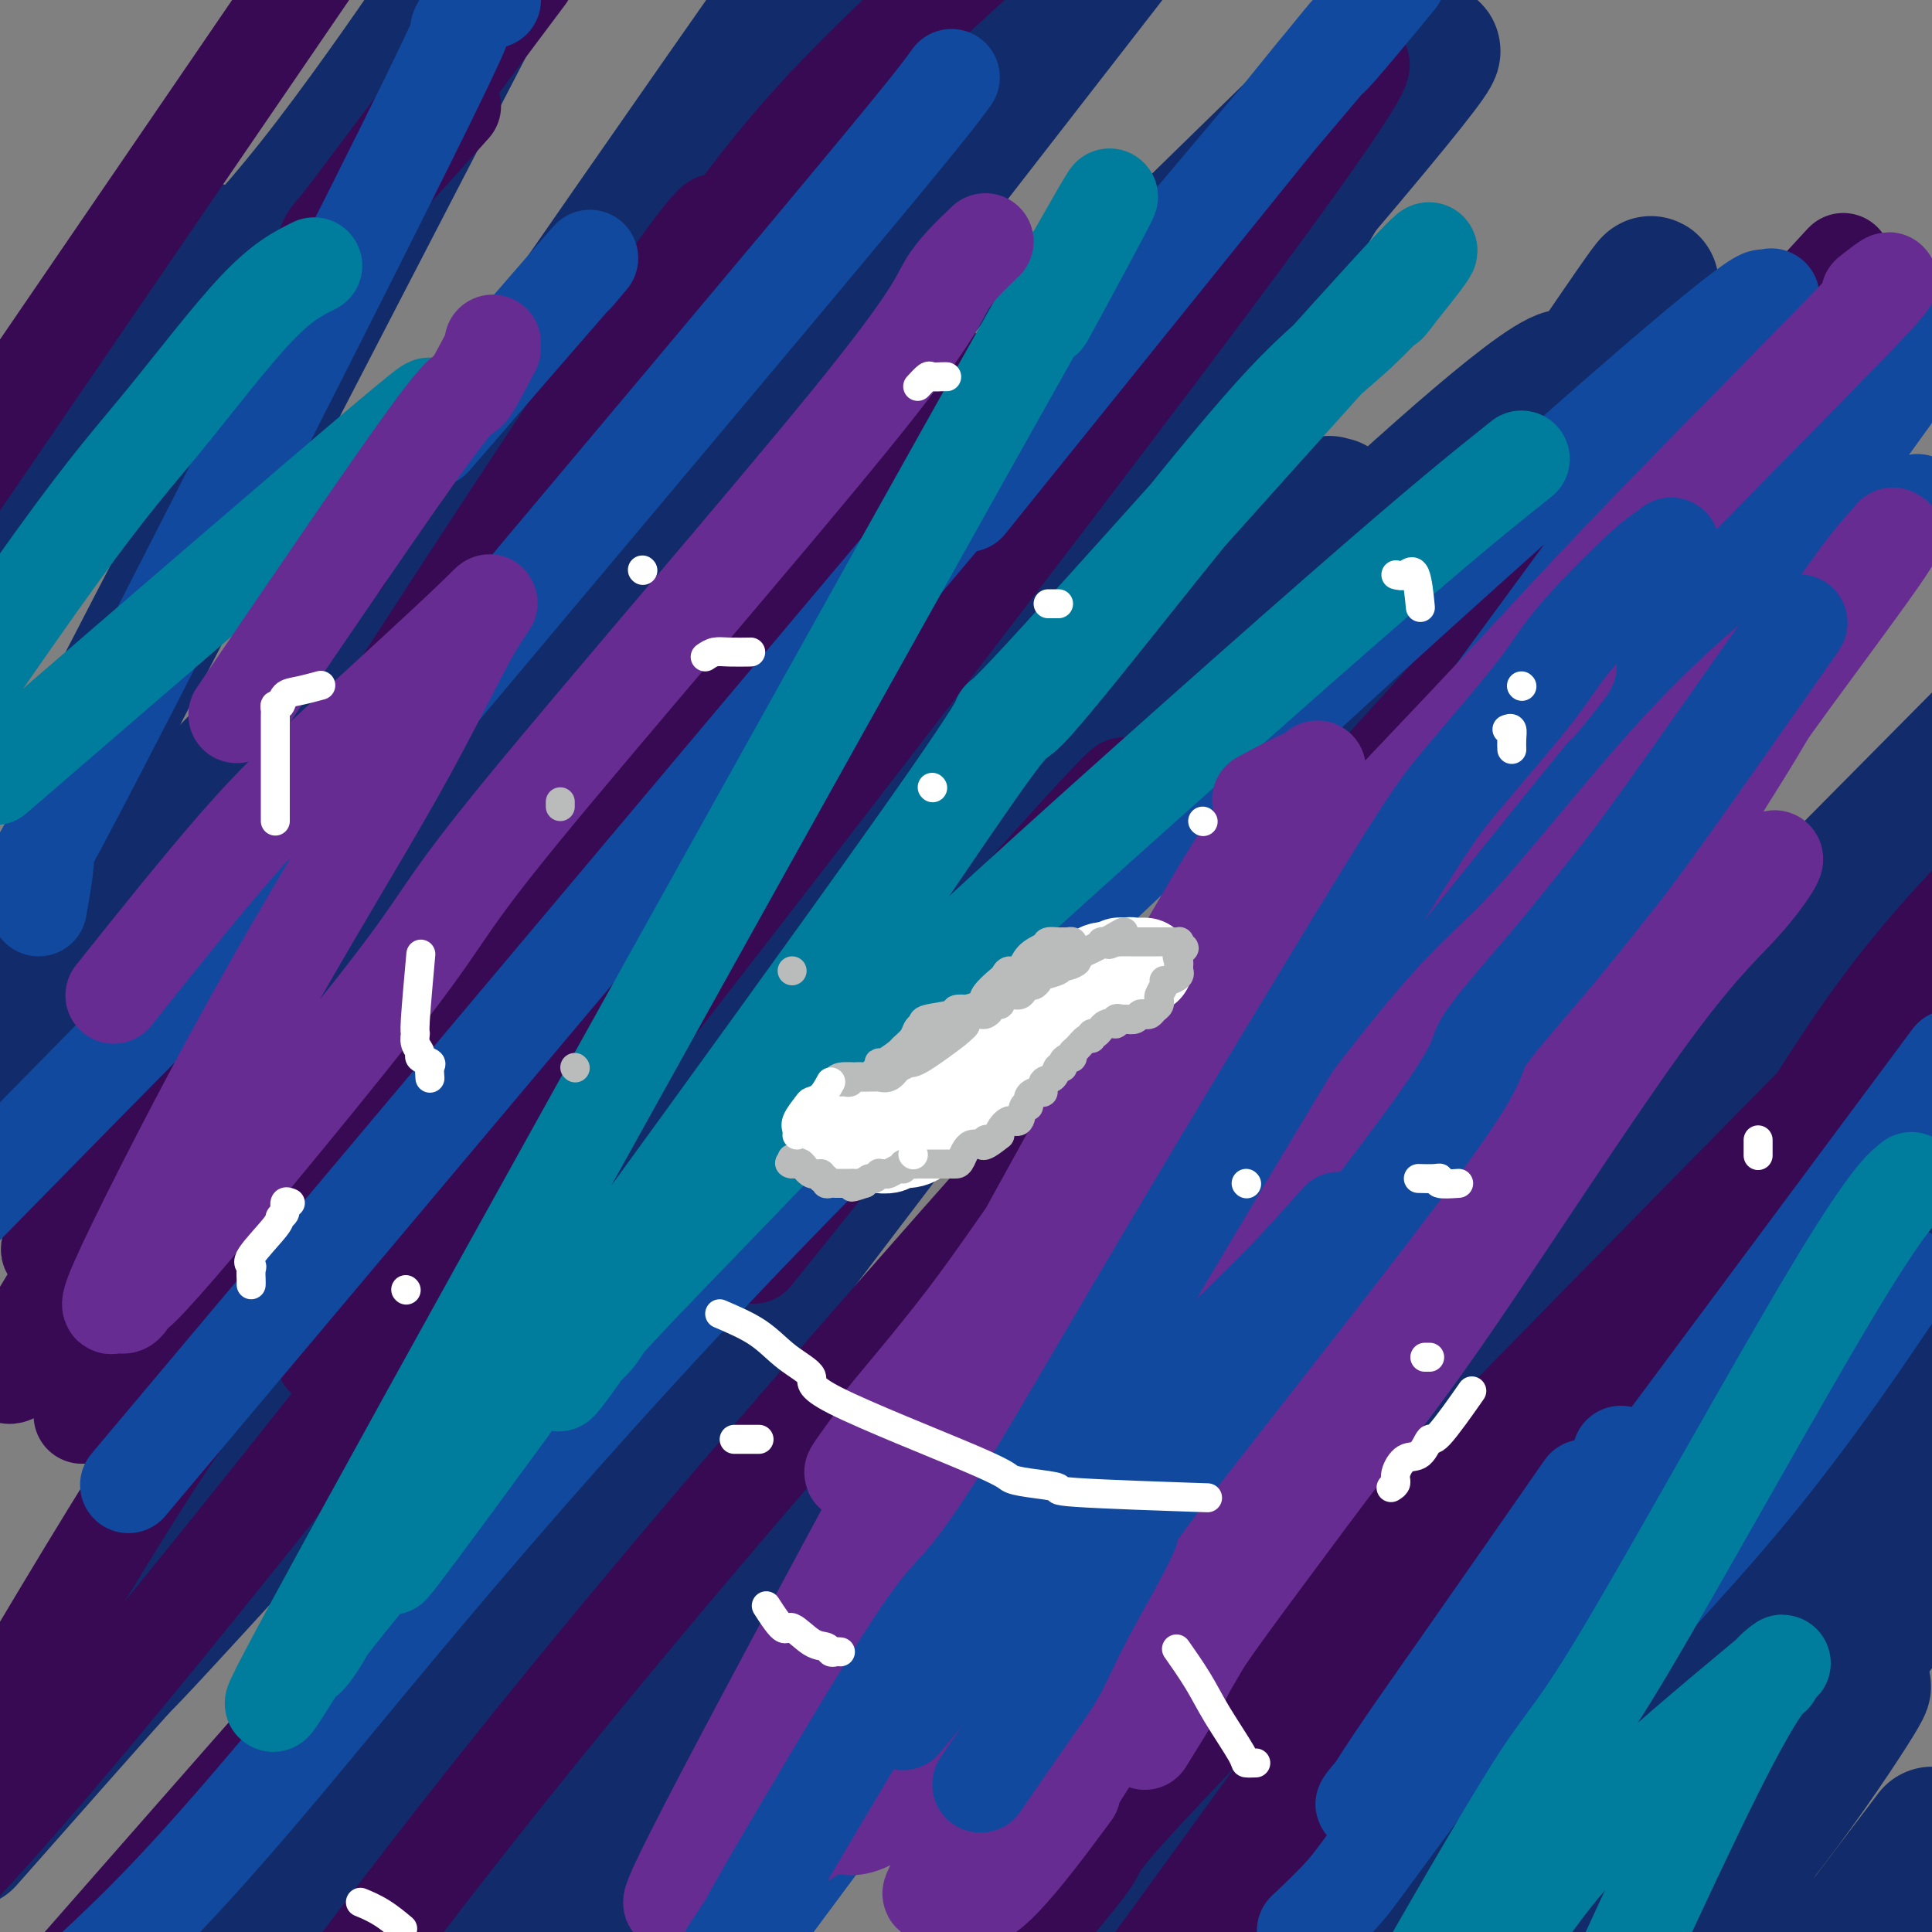 <svg viewBox='0 0 400 400' version='1.1' xmlns='http://www.w3.org/2000/svg' xmlns:xlink='http://www.w3.org/1999/xlink'><rect x="0" y="0" width="400" height="400" fill="#808080" stroke="none"/><g fill='none' stroke='#122B6A' stroke-width='28' stroke-linecap='round' stroke-linejoin='round'><path d='M354,386c0.000,0.000 -27.000,55.000 -27,55'/><path d='M393,389c6.083,-8.000 12.167,-16.000 0,0c-12.167,16.000 -42.583,56.000 -73,96'/><path d='M356,394c-2.495,4.089 -4.990,8.177 0,0c4.990,-8.177 17.466,-28.620 23,-37c5.534,-8.380 4.127,-4.696 4,-4c-0.127,0.696 1.028,-1.597 2,-3c0.972,-1.403 1.762,-1.916 -2,4c-3.762,5.916 -12.075,18.262 -20,28c-7.925,9.738 -15.463,16.869 -23,24'/><path d='M337,380c-1.553,2.662 -3.107,5.324 0,0c3.107,-5.324 10.874,-18.633 18,-30c7.126,-11.367 13.611,-20.791 20,-28c6.389,-7.209 12.683,-12.203 17,-16c4.317,-3.797 6.659,-6.399 9,-9'/><path d='M399,320c-0.333,-0.200 -0.667,-0.400 0,0c0.667,0.400 2.333,1.400 -18,27c-20.333,25.600 -62.667,75.800 -105,126'/><path d='M313,388c-9.156,11.311 -18.311,22.622 0,0c18.311,-22.622 64.089,-79.178 86,-105c21.911,-25.822 19.956,-20.911 18,-16'/><path d='M392,300c1.533,-1.711 3.067,-3.422 0,0c-3.067,3.422 -10.733,11.978 -28,33c-17.267,21.022 -44.133,54.511 -71,88'/><path d='M293,392c-2.591,3.484 -5.182,6.967 0,0c5.182,-6.967 18.136,-24.385 29,-39c10.864,-14.615 19.637,-26.428 29,-38c9.363,-11.572 19.315,-22.905 26,-30c6.685,-7.095 10.104,-9.954 14,-14c3.896,-4.046 8.268,-9.281 6,-7c-2.268,2.281 -11.175,12.078 -18,20c-6.825,7.922 -11.566,13.971 -19,22c-7.434,8.029 -17.560,18.039 -27,27c-9.440,8.961 -18.196,16.874 -27,26c-8.804,9.126 -17.658,19.465 -25,27c-7.342,7.535 -13.171,12.268 -19,17'/><path d='M271,371c-5.863,8.565 -11.726,17.131 0,0c11.726,-17.131 41.042,-59.958 57,-83c15.958,-23.042 18.560,-26.298 30,-40c11.440,-13.702 31.720,-37.851 52,-62'/><path d='M339,267c4.786,-5.292 9.571,-10.583 0,0c-9.571,10.583 -33.500,37.042 -48,53c-14.500,15.958 -19.571,21.417 -33,36c-13.429,14.583 -35.214,38.292 -57,62'/><path d='M324,241c0.311,-0.222 0.622,-0.444 0,0c-0.622,0.444 -2.178,1.556 15,-16c17.178,-17.556 53.089,-53.778 89,-90'/><path d='M281,313c1.636,-1.434 3.273,-2.868 0,0c-3.273,2.868 -11.455,10.037 -19,19c-7.545,8.963 -14.455,19.721 -23,31c-8.545,11.279 -18.727,23.080 -26,31c-7.273,7.920 -11.636,11.960 -16,16'/><path d='M209,397c-1.193,1.152 -2.386,2.303 0,0c2.386,-2.303 8.351,-8.061 40,-43c31.649,-34.939 88.982,-99.061 115,-127c26.018,-27.939 20.719,-19.697 25,-22c4.281,-2.303 18.140,-15.152 32,-28'/><path d='M347,267c10.489,-11.000 20.978,-22.000 0,0c-20.978,22.000 -73.422,77.000 -103,107c-29.578,30.000 -36.289,35.000 -43,40'/><path d='M222,306c-12.866,16.377 -25.732,32.754 0,0c25.732,-32.754 90.063,-114.640 116,-148c25.937,-33.360 13.481,-18.193 13,-17c-0.481,1.193 11.015,-11.588 18,-19c6.985,-7.412 9.460,-9.457 11,-11c1.540,-1.543 2.146,-2.585 0,2c-2.146,4.585 -7.045,14.798 -12,22c-4.955,7.202 -9.967,11.394 -34,41c-24.033,29.606 -67.086,84.625 -94,116c-26.914,31.375 -37.690,39.107 -61,63c-23.310,23.893 -59.155,63.946 -95,104'/><path d='M298,197c-1.534,1.432 -3.069,2.864 0,0c3.069,-2.864 10.740,-10.025 19,-18c8.260,-7.975 17.108,-16.766 23,-22c5.892,-5.234 8.826,-6.912 11,-9c2.174,-2.088 3.586,-4.585 4,-4c0.414,0.585 -0.171,4.254 -7,13c-6.829,8.746 -19.903,22.571 -27,31c-7.097,8.429 -8.219,11.462 -38,44c-29.781,32.538 -88.223,94.582 -128,138c-39.777,43.418 -60.888,68.209 -82,93'/><path d='M106,390c2.340,-2.179 4.680,-4.358 0,0c-4.680,4.358 -16.381,15.252 28,-40c44.381,-55.252 144.842,-176.649 184,-223c39.158,-46.351 17.012,-17.655 7,-5c-10.012,12.655 -7.890,9.268 1,-1c8.890,-10.268 24.547,-27.418 -3,9c-27.547,36.418 -98.299,126.405 -155,196c-56.701,69.595 -99.350,118.797 -142,168'/><path d='M175,220c-1.820,2.170 -3.639,4.340 0,0c3.639,-4.340 12.737,-15.190 20,-25c7.263,-9.810 12.691,-18.580 27,-35c14.309,-16.420 37.498,-40.489 47,-50c9.502,-9.511 5.316,-4.462 5,-4c-0.316,0.462 3.240,-3.661 2,0c-1.240,3.661 -7.274,15.105 -10,20c-2.726,4.895 -2.143,3.240 -28,37c-25.857,33.760 -78.154,102.935 -96,126c-17.846,23.065 -1.242,0.018 -21,23c-19.758,22.982 -75.879,91.991 -132,161'/><path d='M219,169c-4.560,4.081 -9.119,8.163 0,0c9.119,-8.163 31.918,-28.569 49,-44c17.082,-15.431 28.448,-25.885 38,-34c9.552,-8.115 17.290,-13.891 19,-13c1.710,0.891 -2.608,8.449 4,-1c6.608,-9.449 24.142,-35.904 2,0c-22.142,35.904 -83.961,134.166 -108,172c-24.039,37.834 -10.297,15.238 -28,31c-17.703,15.762 -66.852,69.881 -116,124'/><path d='M73,306c-0.005,0.577 -0.009,1.155 0,0c0.009,-1.155 0.033,-4.042 22,-38c21.967,-33.958 65.877,-98.986 93,-137c27.123,-38.014 37.457,-49.013 52,-65c14.543,-15.987 33.293,-36.961 41,-45c7.707,-8.039 4.372,-3.142 4,-2c-0.372,1.142 2.221,-1.470 1,0c-1.221,1.470 -6.255,7.023 0,1c6.255,-6.023 23.799,-23.622 -7,13c-30.799,36.622 -109.943,127.463 -166,194c-56.057,66.537 -89.029,108.768 -122,151'/><path d='M189,106c-3.193,3.350 -6.385,6.700 0,0c6.385,-6.700 22.348,-23.448 42,-43c19.652,-19.552 42.993,-41.906 53,-52c10.007,-10.094 6.681,-7.926 5,-4c-1.681,3.926 -1.716,9.610 -17,35c-15.284,25.390 -45.819,70.486 -91,126c-45.181,55.514 -105.010,121.446 -132,151c-26.990,29.554 -21.140,22.730 -25,27c-3.860,4.270 -17.430,19.635 -31,35'/><path d='M136,112c-9.833,12.667 -19.667,25.333 0,0c19.667,-25.333 68.833,-88.667 118,-152'/><path d='M185,68c9.731,-12.871 19.463,-25.743 0,0c-19.463,25.743 -68.119,90.100 -88,115c-19.881,24.900 -10.986,10.344 -21,22c-10.014,11.656 -38.937,49.524 -51,65c-12.063,15.476 -7.267,8.559 -5,5c2.267,-3.559 2.005,-3.760 -1,0c-3.005,3.760 -8.753,11.480 7,-13c15.753,-24.480 53.006,-81.160 75,-114c21.994,-32.840 28.729,-41.842 45,-65c16.271,-23.158 42.077,-60.474 54,-78c11.923,-17.526 9.961,-15.263 8,-13'/><path d='M115,102c5.852,-6.839 11.704,-13.678 0,0c-11.704,13.678 -40.963,47.872 -58,68c-17.037,20.128 -21.850,26.191 -27,33c-5.150,6.809 -10.637,14.363 -12,15c-1.363,0.637 1.398,-5.644 -5,2c-6.398,7.644 -21.953,29.212 9,-16c30.953,-45.212 108.415,-157.203 142,-205c33.585,-47.797 23.292,-31.398 13,-15'/><path d='M103,98c1.780,-2.280 3.560,-4.560 0,0c-3.560,4.560 -12.458,15.958 -33,38c-20.542,22.042 -52.726,54.726 -67,69c-14.274,14.274 -10.637,10.137 -7,6'/><path d='M34,126c-8.500,16.417 -17.000,32.833 0,0c17.000,-32.833 59.500,-114.917 102,-197'/><path d='M89,5c2.080,-3.014 4.161,-6.029 0,0c-4.161,6.029 -14.562,21.100 -24,33c-9.438,11.900 -17.911,20.627 -29,33c-11.089,12.373 -24.793,28.391 -31,36c-6.207,7.609 -4.916,6.808 -3,3c1.916,-3.808 4.458,-10.625 7,-16c2.542,-5.375 5.084,-9.310 7,-13c1.916,-3.690 3.204,-7.136 5,-10c1.796,-2.864 4.098,-5.146 5,-6c0.902,-0.854 0.402,-0.281 0,0c-0.402,0.281 -0.708,0.272 1,-1c1.708,-1.272 5.428,-3.805 8,-6c2.572,-2.195 3.996,-4.052 5,-5c1.004,-0.948 1.589,-0.986 2,-1c0.411,-0.014 0.649,-0.004 1,0c0.351,0.004 0.815,0.001 1,0c0.185,-0.001 0.093,-0.001 0,0'/></g>
<g fill='none' stroke='#370A53' stroke-width='20' stroke-linecap='round' stroke-linejoin='round'><path d='M347,308c2.982,-3.435 5.964,-6.869 0,0c-5.964,6.869 -20.875,24.042 -32,37c-11.125,12.958 -18.464,21.702 -26,30c-7.536,8.298 -15.268,16.149 -23,24'/><path d='M265,399c-7.761,12.778 -15.522,25.557 0,0c15.522,-25.557 54.325,-89.448 73,-118c18.675,-28.552 17.220,-21.764 22,-28c4.780,-6.236 15.794,-25.496 26,-40c10.206,-14.504 19.603,-24.252 29,-34'/><path d='M329,280c0.022,-0.200 0.044,-0.400 0,0c-0.044,0.400 -0.156,1.400 -17,25c-16.844,23.600 -50.422,69.800 -84,116'/><path d='M324,284c-8.352,8.704 -16.703,17.408 0,0c16.703,-17.408 58.461,-60.930 72,-75c13.539,-14.070 -1.140,1.310 1,-1c2.140,-2.310 21.099,-22.310 -6,5c-27.099,27.310 -100.258,101.930 -134,137c-33.742,35.070 -28.069,30.592 -31,35c-2.931,4.408 -14.465,17.704 -26,31'/><path d='M268,270c9.750,-11.000 19.500,-22.000 0,0c-19.500,22.000 -68.250,77.000 -117,132'/><path d='M253,225c-0.122,0.144 -0.244,0.288 0,0c0.244,-0.288 0.853,-1.007 23,-31c22.147,-29.993 65.832,-89.260 84,-114c18.168,-24.740 10.818,-14.952 6,-9c-4.818,5.952 -7.106,8.070 2,-2c9.106,-10.070 29.605,-32.326 -9,10c-38.605,42.326 -136.316,149.236 -199,222c-62.684,72.764 -90.342,111.382 -118,150'/><path d='M164,250c-6.916,8.608 -13.832,17.216 0,0c13.832,-17.216 48.411,-60.257 62,-77c13.589,-16.743 6.189,-7.189 1,-1c-5.189,6.189 -8.166,9.012 -2,1c6.166,-8.012 21.476,-26.861 -22,22c-43.476,48.861 -145.738,165.430 -248,282'/><path d='M148,181c-12.541,16.072 -25.082,32.144 0,0c25.082,-32.144 87.787,-112.504 113,-145c25.213,-32.496 12.933,-17.127 7,-10c-5.933,7.127 -5.518,6.014 3,-3c8.518,-9.014 25.139,-25.927 -14,27c-39.139,52.927 -134.040,175.693 -189,245c-54.960,69.307 -69.980,85.153 -85,101'/><path d='M23,286c-5.234,6.116 -10.469,12.232 0,0c10.469,-12.232 36.640,-42.812 49,-57c12.360,-14.188 10.907,-11.983 12,-12c1.093,-0.017 4.732,-2.256 5,-1c0.268,1.256 -2.834,6.008 -6,11c-3.166,4.992 -6.395,10.225 -12,19c-5.605,8.775 -13.586,21.093 -20,30c-6.414,8.907 -11.261,14.402 -23,33c-11.739,18.598 -30.369,50.299 -49,82'/><path d='M79,264c-10.325,14.812 -20.650,29.625 0,0c20.650,-29.625 72.274,-103.687 97,-141c24.726,-37.313 22.553,-37.875 22,-39c-0.553,-1.125 0.512,-2.812 1,-3c0.488,-0.188 0.398,1.124 1,0c0.602,-1.124 1.897,-4.682 -2,1c-3.897,5.682 -12.984,20.606 -38,48c-25.016,27.394 -65.960,67.258 -90,91c-24.040,23.742 -31.175,31.361 -39,39c-7.825,7.639 -16.340,15.297 -22,20c-5.660,4.703 -8.466,6.451 -7,3c1.466,-3.451 7.203,-12.100 11,-19c3.797,-6.900 5.656,-12.049 2,-9c-3.656,3.049 -12.825,14.298 11,-24c23.825,-38.298 80.644,-126.142 105,-162c24.356,-35.858 16.250,-19.731 16,-18c-0.250,1.731 7.357,-10.934 21,-26c13.643,-15.066 33.321,-32.533 53,-50'/><path d='M0,88c-13.333,19.500 -26.667,39.000 0,0c26.667,-39.000 93.333,-136.500 160,-234'/><path d='M91,25c2.373,-2.641 4.746,-5.282 0,0c-4.746,5.282 -16.612,18.488 -21,23c-4.388,4.512 -1.297,0.330 -1,0c0.297,-0.330 -2.201,3.191 4,-5c6.201,-8.191 21.100,-28.096 36,-48'/><path d='M80,97c0.445,-1.041 0.890,-2.083 0,0c-0.890,2.083 -3.115,7.290 -5,11c-1.885,3.710 -3.431,5.922 -4,7c-0.569,1.078 -0.163,1.022 0,1c0.163,-0.022 0.081,-0.011 0,0'/></g>
<g fill='none' stroke='#11499F' stroke-width='20' stroke-linecap='round' stroke-linejoin='round'><path d='M397,104c-10.332,12.722 -20.664,25.444 -29,34c-8.336,8.556 -14.677,12.946 -32,30c-17.323,17.054 -45.627,46.772 -60,61c-14.373,14.228 -14.813,12.966 -18,16c-3.187,3.034 -9.119,10.366 -12,14c-2.881,3.634 -2.710,3.571 -1,0c1.710,-3.571 4.959,-10.651 28,-40c23.041,-29.349 65.873,-80.966 82,-101c16.127,-20.034 5.548,-8.486 11,-14c5.452,-5.514 26.933,-28.091 33,-34c6.067,-5.909 -3.281,4.849 -2,3c1.281,-1.849 13.191,-16.306 -14,21c-27.191,37.306 -93.483,126.373 -146,197c-52.517,70.627 -91.258,122.813 -130,175'/><path d='M262,208c-8.837,11.975 -17.673,23.949 0,0c17.673,-23.949 61.857,-83.823 83,-113c21.143,-29.177 19.245,-27.658 19,-28c-0.245,-0.342 1.164,-2.546 2,-4c0.836,-1.454 1.098,-2.159 0,-1c-1.098,1.159 -3.557,4.184 -2,2c1.557,-2.184 7.129,-9.575 -28,21c-35.129,30.575 -110.958,99.116 -166,155c-55.042,55.884 -89.298,99.110 -111,125c-21.702,25.890 -30.851,34.445 -40,43'/><path d='M207,96c-5.782,7.178 -11.565,14.356 0,0c11.565,-14.356 40.476,-50.246 54,-67c13.524,-16.754 11.661,-14.372 13,-16c1.339,-1.628 5.881,-7.268 5,-6c-0.881,1.268 -7.185,9.443 0,1c7.185,-8.443 27.857,-33.504 -19,22c-46.857,55.504 -161.245,191.573 -207,246c-45.755,54.427 -22.878,27.214 0,0'/><path d='M197,16c-2.220,3.113 -4.440,6.226 -31,38c-26.560,31.774 -77.458,92.208 -99,118c-21.542,25.792 -13.726,16.940 -24,27c-10.274,10.060 -38.637,39.030 -67,68'/><path d='M93,87c-2.911,3.363 -5.821,6.726 0,0c5.821,-6.726 20.375,-23.542 26,-30c5.625,-6.458 2.321,-2.560 1,-1c-1.321,1.560 -0.661,0.780 0,0'/><path d='M8,188c1.037,-5.912 2.073,-11.825 1,-11c-1.073,0.825 -4.257,8.386 11,-21c15.257,-29.386 48.954,-95.719 64,-126c15.046,-30.281 11.442,-24.509 11,-24c-0.442,0.509 2.279,-4.246 5,-9'/><path d='M102,0c0.000,0.000 0.000,0.000 0,0c0.000,0.000 0.000,0.000 0,0'/><path d='M328,308c-8.074,11.606 -16.149,23.212 -23,33c-6.851,9.788 -12.479,17.756 -16,23c-3.521,5.244 -4.936,7.762 -6,9c-1.064,1.238 -1.778,1.194 6,-7c7.778,-8.194 24.047,-24.539 39,-42c14.953,-17.461 28.589,-36.039 36,-45c7.411,-8.961 8.597,-8.304 10,-9c1.403,-0.696 3.024,-2.746 4,-4c0.976,-1.254 1.307,-1.712 1,-1c-0.307,0.712 -1.253,2.595 -4,6c-2.747,3.405 -7.294,8.332 -12,13c-4.706,4.668 -9.570,9.077 -23,26c-13.430,16.923 -35.424,46.361 -47,62c-11.576,15.639 -12.732,17.480 -15,20c-2.268,2.520 -5.648,5.720 -7,7c-1.352,1.280 -0.676,0.640 0,0'/><path d='M323,328c-6.750,9.083 -13.500,18.167 0,0c13.500,-18.167 47.250,-63.583 81,-109'/><path d='M392,268c2.335,-3.494 4.670,-6.987 0,0c-4.670,6.987 -16.345,24.455 -30,41c-13.655,16.545 -29.289,32.167 -37,42c-7.711,9.833 -7.499,13.878 -4,3c3.499,-10.878 10.285,-36.679 13,-47c2.715,-10.321 1.357,-5.160 0,0'/></g>
<g fill='none' stroke='#007C9C' stroke-width='20' stroke-linecap='round' stroke-linejoin='round'><path d='M315,95c-7.948,6.337 -15.895,12.673 -38,32c-22.105,19.327 -58.367,51.643 -76,68c-17.633,16.357 -16.638,16.754 -28,29c-11.362,12.246 -35.080,36.341 -45,47c-9.920,10.659 -6.042,7.881 -4,5c2.042,-2.881 2.248,-5.867 -2,0c-4.248,5.867 -12.950,20.586 2,-1c14.950,-21.586 53.551,-79.479 71,-105c17.449,-25.521 13.747,-18.671 18,-23c4.253,-4.329 16.462,-19.837 27,-33c10.538,-13.163 19.405,-23.982 26,-31c6.595,-7.018 10.917,-10.236 15,-14c4.083,-3.764 7.925,-8.074 8,-8c0.075,0.074 -3.618,4.533 0,0c3.618,-4.533 14.547,-18.058 -2,0c-16.547,18.058 -60.570,67.699 -74,82c-13.430,14.301 3.733,-6.736 -17,23c-20.733,29.736 -79.363,110.247 -102,141c-22.637,30.753 -9.280,11.748 -9,10c0.280,-1.748 -12.517,13.761 -18,21c-5.483,7.239 -3.651,6.207 -1,2c2.651,-4.207 6.121,-11.590 0,-2c-6.121,9.590 -21.832,36.154 9,-20c30.832,-56.154 108.209,-195.026 138,-248c29.791,-52.974 11.996,-20.051 6,-9c-5.996,11.051 -0.195,0.230 2,-4c2.195,-4.230 0.783,-1.870 0,-1c-0.783,0.870 -0.938,0.248 -1,0c-0.062,-0.248 -0.031,-0.124 0,0'/><path d='M65,55c-3.310,1.649 -6.619,3.298 -12,9c-5.381,5.702 -12.833,15.458 -19,23c-6.167,7.542 -11.048,12.869 -22,28c-10.952,15.131 -27.976,40.065 -45,65'/><path d='M8,153c-7.871,6.795 -15.741,13.590 0,0c15.741,-13.590 55.094,-47.564 71,-61c15.906,-13.436 8.367,-6.333 6,-4c-2.367,2.333 0.440,-0.103 2,-1c1.560,-0.897 1.874,-0.256 2,0c0.126,0.256 0.063,0.128 0,0'/><path d='M395,245c0.641,-0.537 1.282,-1.075 0,0c-1.282,1.075 -4.488,3.762 -16,23c-11.512,19.238 -31.330,55.026 -42,73c-10.670,17.974 -12.191,18.136 -18,27c-5.809,8.864 -15.904,26.432 -26,44'/><path d='M319,392c-1.021,1.372 -2.042,2.745 0,0c2.042,-2.745 7.148,-9.607 17,-19c9.852,-9.393 24.449,-21.315 30,-26c5.551,-4.685 2.055,-2.132 1,-1c-1.055,1.132 0.331,0.843 0,1c-0.331,0.157 -2.380,0.759 -12,20c-9.620,19.241 -26.810,57.120 -44,95'/></g>
<g fill='none' stroke='#672C91' stroke-width='20' stroke-linecap='round' stroke-linejoin='round'><path d='M387,61c3.708,-2.928 7.416,-5.856 -1,3c-8.416,8.856 -28.956,29.496 -43,44c-14.044,14.504 -21.591,22.872 -32,34c-10.409,11.128 -23.679,25.017 -35,37c-11.321,11.983 -20.694,22.061 -30,33c-9.306,10.939 -18.546,22.741 -26,33c-7.454,10.259 -13.121,18.975 -20,28c-6.879,9.025 -14.971,18.358 -17,21c-2.029,2.642 2.003,-1.407 -1,3c-3.003,4.407 -13.042,17.270 5,-4c18.042,-21.270 64.164,-76.672 83,-99c18.836,-22.328 10.386,-11.583 15,-16c4.614,-4.417 22.293,-23.997 30,-32c7.707,-8.003 5.441,-4.428 4,-2c-1.441,2.428 -2.057,3.708 1,0c3.057,-3.708 9.788,-12.404 -2,2c-11.788,14.404 -42.093,51.906 -65,82c-22.907,30.094 -38.414,52.778 -49,69c-10.586,16.222 -16.252,25.983 -27,42c-10.748,16.017 -26.580,38.291 -33,48c-6.420,9.709 -3.428,6.854 -2,5c1.428,-1.854 1.291,-2.707 -1,0c-2.291,2.707 -6.735,8.974 15,-32c21.735,-40.974 69.651,-129.189 91,-166c21.349,-36.811 16.132,-22.218 15,-19c-1.132,3.218 1.819,-4.938 4,-9c2.181,-4.062 3.590,-4.031 5,-4'/><path d='M271,162c3.646,-5.113 0.761,-1.896 0,-1c-0.761,0.896 0.603,-0.528 -1,0c-1.603,0.528 -6.172,3.008 -8,4c-1.828,0.992 -0.914,0.496 0,0'/><path d='M204,50c-3.061,2.921 -6.123,5.843 -8,9c-1.877,3.157 -2.571,6.551 -20,28c-17.429,21.449 -51.595,60.954 -68,81c-16.405,20.046 -15.051,20.633 -26,35c-10.949,14.367 -34.201,42.516 -45,55c-10.799,12.484 -9.147,9.305 -9,9c0.147,-0.305 -1.213,2.266 -2,3c-0.787,0.734 -1.002,-0.368 -2,0c-0.998,0.368 -2.777,2.208 2,-8c4.777,-10.208 16.112,-32.463 27,-52c10.888,-19.537 21.329,-36.355 29,-50c7.671,-13.645 12.574,-24.117 16,-30c3.426,-5.883 5.377,-7.176 0,-2c-5.377,5.176 -18.080,16.820 -27,25c-8.920,8.180 -14.055,12.895 -22,22c-7.945,9.105 -18.698,22.602 -23,28c-4.302,5.398 -2.151,2.699 0,0'/><path d='M49,148c16.113,-23.693 32.226,-47.385 40,-58c7.774,-10.615 7.207,-8.151 8,-9c0.793,-0.849 2.944,-5.011 4,-7c1.056,-1.989 1.015,-1.805 1,-2c-0.015,-0.195 -0.004,-0.770 0,-1c0.004,-0.230 0.002,-0.115 0,0'/><path d='M329,216c2.471,-2.671 4.942,-5.342 8,-9c3.058,-3.658 6.703,-8.304 10,-12c3.297,-3.696 6.247,-6.443 9,-9c2.753,-2.557 5.311,-4.925 7,-6c1.689,-1.075 2.509,-0.858 3,-1c0.491,-0.142 0.652,-0.645 1,-1c0.348,-0.355 0.882,-0.562 0,1c-0.882,1.562 -3.181,4.894 -7,9c-3.819,4.106 -9.159,8.985 -20,24c-10.841,15.015 -27.184,40.167 -38,56c-10.816,15.833 -16.105,22.348 -22,30c-5.895,7.652 -12.397,16.441 -18,24c-5.603,7.559 -10.308,13.890 -13,18c-2.692,4.110 -3.370,6.000 -5,9c-1.630,3.000 -4.211,7.109 -6,10c-1.789,2.891 -2.787,4.564 11,-19c13.787,-23.564 42.359,-72.366 63,-107c20.641,-34.634 33.349,-55.100 43,-70c9.651,-14.900 16.243,-24.234 21,-31c4.757,-6.766 7.677,-10.964 10,-14c2.323,-3.036 4.047,-4.911 5,-6c0.953,-1.089 1.136,-1.394 1,-1c-0.136,0.394 -0.589,1.487 -6,9c-5.411,7.513 -15.780,21.447 -19,26c-3.220,4.553 0.710,-0.274 -24,38c-24.710,38.274 -78.060,119.650 -103,158c-24.940,38.350 -21.470,33.675 -18,29'/><path d='M222,371c-29.629,40.875 -19.201,13.562 -14,0c5.201,-13.562 5.174,-13.372 -3,0c-8.174,13.372 -24.497,39.927 3,0c27.497,-39.927 98.813,-146.335 129,-191c30.187,-44.665 19.246,-27.585 18,-25c-1.246,2.585 7.204,-9.324 11,-15c3.796,-5.676 2.937,-5.117 3,-5c0.063,0.117 1.049,-0.207 2,-1c0.951,-0.793 1.867,-2.053 -2,1c-3.867,3.053 -12.517,10.421 -23,22c-10.483,11.579 -22.799,27.369 -31,36c-8.201,8.631 -12.288,10.102 -32,36c-19.712,25.898 -55.051,76.222 -74,105c-18.949,28.778 -21.509,36.009 -25,40c-3.491,3.991 -7.913,4.744 -9,4c-1.087,-0.744 1.162,-2.983 -4,0c-5.162,2.983 -17.736,11.188 -5,0c12.736,-11.188 50.782,-41.768 66,-54c15.218,-12.232 7.609,-6.116 0,0'/></g>
<g fill='none' stroke='#11499F' stroke-width='20' stroke-linecap='round' stroke-linejoin='round'><path d='M346,113c0.042,0.588 0.085,1.176 0,1c-0.085,-0.176 -0.297,-1.116 -4,2c-3.703,3.116 -10.897,10.287 -15,15c-4.103,4.713 -5.116,6.969 -9,12c-3.884,5.031 -10.639,12.839 -15,18c-4.361,5.161 -6.329,7.676 -17,25c-10.671,17.324 -30.046,49.458 -44,73c-13.954,23.542 -22.489,38.492 -29,49c-6.511,10.508 -10.999,16.572 -14,20c-3.001,3.428 -4.516,4.218 -12,16c-7.484,11.782 -20.938,34.557 -27,45c-6.062,10.443 -4.732,8.555 -5,9c-0.268,0.445 -2.134,3.222 -4,6'/><path d='M189,354c-1.805,2.170 -3.610,4.340 0,0c3.610,-4.340 12.637,-15.190 20,-24c7.363,-8.810 13.064,-15.582 19,-23c5.936,-7.418 12.106,-15.483 18,-22c5.894,-6.517 11.510,-11.485 17,-17c5.490,-5.515 10.854,-11.576 13,-14c2.146,-2.424 1.073,-1.212 0,0'/><path d='M371,131c1.585,-2.194 3.171,-4.388 -2,3c-5.171,7.388 -17.097,24.358 -24,34c-6.903,9.642 -8.783,11.955 -12,16c-3.217,4.045 -7.771,9.822 -13,16c-5.229,6.178 -11.132,12.756 -13,16c-1.868,3.244 0.301,3.153 -12,20c-12.301,16.847 -39.071,50.633 -51,66c-11.929,15.367 -9.016,12.316 -10,15c-0.984,2.684 -5.866,11.103 -9,17c-3.134,5.897 -4.520,9.271 -6,12c-1.480,2.729 -3.052,4.812 -6,9c-2.948,4.188 -7.271,10.482 -9,13c-1.729,2.518 -0.865,1.259 0,0'/></g>
<g fill='none' stroke='#FFFFFF' stroke-width='20' stroke-linecap='round' stroke-linejoin='round'><path d='M237,200c-0.359,-0.009 -0.718,-0.019 -1,0c-0.282,0.019 -0.488,0.066 -1,0c-0.512,-0.066 -1.329,-0.246 -2,0c-0.671,0.246 -1.197,0.918 -2,1c-0.803,0.082 -1.885,-0.425 -3,0c-1.115,0.425 -2.263,1.782 -3,3c-0.737,1.218 -1.063,2.298 -3,4c-1.937,1.702 -5.486,4.025 -7,5c-1.514,0.975 -0.992,0.601 -1,1c-0.008,0.399 -0.545,1.571 -1,2c-0.455,0.429 -0.828,0.116 -2,1c-1.172,0.884 -3.142,2.967 -4,4c-0.858,1.033 -0.604,1.016 -2,2c-1.396,0.984 -4.442,2.967 -6,4c-1.558,1.033 -1.628,1.114 -2,2c-0.372,0.886 -1.045,2.576 -2,3c-0.955,0.424 -2.191,-0.419 -3,0c-0.809,0.419 -1.191,2.098 -2,3c-0.809,0.902 -2.044,1.026 -3,1c-0.956,-0.026 -1.632,-0.203 -2,0c-0.368,0.203 -0.427,0.786 -1,1c-0.573,0.214 -1.659,0.057 -2,0c-0.341,-0.057 0.063,-0.015 0,0c-0.063,0.015 -0.594,0.004 -1,0c-0.406,-0.004 -0.686,-0.001 -1,0c-0.314,0.001 -0.661,0.000 -1,0c-0.339,-0.000 -0.669,-0.000 -1,0'/><path d='M178,237c-2.860,0.833 -1.509,0.416 -1,0c0.509,-0.416 0.177,-0.832 0,-1c-0.177,-0.168 -0.200,-0.087 0,0c0.200,0.087 0.623,0.182 1,0c0.377,-0.182 0.706,-0.641 1,-1c0.294,-0.359 0.551,-0.618 1,-1c0.449,-0.382 1.089,-0.887 2,-1c0.911,-0.113 2.093,0.164 3,0c0.907,-0.164 1.539,-0.770 2,-1c0.461,-0.230 0.753,-0.084 1,0c0.247,0.084 0.451,0.106 1,0c0.549,-0.106 1.443,-0.339 2,-1c0.557,-0.661 0.777,-1.748 1,-2c0.223,-0.252 0.450,0.331 1,0c0.550,-0.331 1.423,-1.578 2,-2c0.577,-0.422 0.859,-0.020 1,0c0.141,0.020 0.143,-0.344 1,-1c0.857,-0.656 2.570,-1.605 3,-2c0.430,-0.395 -0.422,-0.234 0,-1c0.422,-0.766 2.116,-2.457 3,-3c0.884,-0.543 0.956,0.064 1,0c0.044,-0.064 0.060,-0.797 0,-1c-0.060,-0.203 -0.196,0.125 0,0c0.196,-0.125 0.723,-0.704 1,-1c0.277,-0.296 0.305,-0.311 1,-1c0.695,-0.689 2.056,-2.054 3,-3c0.944,-0.946 1.472,-1.473 2,-2'/><path d='M211,212c3.257,-3.106 1.400,-1.371 1,-1c-0.400,0.371 0.656,-0.623 1,-1c0.344,-0.377 -0.024,-0.139 0,0c0.024,0.139 0.440,0.178 1,0c0.560,-0.178 1.263,-0.573 2,-1c0.737,-0.427 1.507,-0.885 2,-1c0.493,-0.115 0.710,0.112 1,0c0.290,-0.112 0.652,-0.563 1,-1c0.348,-0.437 0.682,-0.858 1,-1c0.318,-0.142 0.620,-0.003 1,0c0.380,0.003 0.837,-0.129 2,-1c1.163,-0.871 3.034,-2.481 4,-3c0.966,-0.519 1.029,0.053 1,0c-0.029,-0.053 -0.151,-0.729 0,-1c0.151,-0.271 0.576,-0.135 1,0'/><path d='M230,201c3.167,-1.833 1.583,-0.917 0,0'/></g>
<g fill='none' stroke='#BABBBB' stroke-width='6' stroke-linecap='round' stroke-linejoin='round'><path d='M222,196c0.087,-0.423 0.174,-0.846 0,-1c-0.174,-0.154 -0.608,-0.039 -1,0c-0.392,0.039 -0.742,0.001 -1,0c-0.258,-0.001 -0.425,0.036 -1,0c-0.575,-0.036 -1.558,-0.144 -2,0c-0.442,0.144 -0.343,0.539 -1,1c-0.657,0.461 -2.072,0.986 -3,2c-0.928,1.014 -1.370,2.516 -2,3c-0.630,0.484 -1.448,-0.050 -2,0c-0.552,0.050 -0.839,0.682 -1,1c-0.161,0.318 -0.195,0.320 -1,1c-0.805,0.680 -2.381,2.038 -3,3c-0.619,0.962 -0.280,1.529 -1,2c-0.720,0.471 -2.498,0.847 -3,1c-0.502,0.153 0.273,0.083 0,0c-0.273,-0.083 -1.593,-0.178 -2,0c-0.407,0.178 0.099,0.628 -1,1c-1.099,0.372 -3.804,0.667 -5,1c-1.196,0.333 -0.882,0.704 -1,1c-0.118,0.296 -0.669,0.518 -1,1c-0.331,0.482 -0.443,1.225 -1,2c-0.557,0.775 -1.561,1.583 -2,2c-0.439,0.417 -0.314,0.442 -1,1c-0.686,0.558 -2.185,1.650 -3,2c-0.815,0.350 -0.947,-0.043 -1,0c-0.053,0.043 -0.026,0.521 0,1'/><path d='M182,221c-2.118,2.016 -2.413,2.057 -3,2c-0.587,-0.057 -1.468,-0.212 -2,0c-0.532,0.212 -0.717,0.790 -1,1c-0.283,0.210 -0.664,0.053 -1,0c-0.336,-0.053 -0.627,0.000 -1,0c-0.373,-0.000 -0.829,-0.053 -1,0c-0.171,0.053 -0.057,0.210 0,0c0.057,-0.210 0.056,-0.789 1,-1c0.944,-0.211 2.833,-0.055 4,0c1.167,0.055 1.611,0.009 2,0c0.389,-0.009 0.723,0.018 1,0c0.277,-0.018 0.498,-0.082 1,0c0.502,0.082 1.286,0.309 2,0c0.714,-0.309 1.357,-1.155 2,-2'/><path d='M186,221c2.196,-0.686 1.186,-0.901 1,-1c-0.186,-0.099 0.451,-0.081 1,0c0.549,0.081 1.008,0.224 3,-1c1.992,-1.224 5.516,-3.816 7,-5c1.484,-1.184 0.926,-0.958 1,-1c0.074,-0.042 0.779,-0.350 1,-1c0.221,-0.650 -0.042,-1.641 0,-2c0.042,-0.359 0.387,-0.086 1,0c0.613,0.086 1.493,-0.015 2,0c0.507,0.015 0.642,0.145 1,0c0.358,-0.145 0.939,-0.565 1,-1c0.061,-0.435 -0.397,-0.886 0,-1c0.397,-0.114 1.650,0.110 2,0c0.350,-0.110 -0.205,-0.555 0,-1c0.205,-0.445 1.168,-0.889 2,-1c0.832,-0.111 1.533,0.111 2,0c0.467,-0.111 0.701,-0.555 1,-1c0.299,-0.445 0.665,-0.893 1,-1c0.335,-0.107 0.639,0.125 1,0c0.361,-0.125 0.778,-0.607 1,-1c0.222,-0.393 0.250,-0.697 1,-1c0.750,-0.303 2.221,-0.605 3,-1c0.779,-0.395 0.864,-0.883 1,-1c0.136,-0.117 0.323,0.137 1,0c0.677,-0.137 1.844,-0.664 2,-1c0.156,-0.336 -0.701,-0.482 0,-1c0.701,-0.518 2.958,-1.409 4,-2c1.042,-0.591 0.869,-0.883 1,-1c0.131,-0.117 0.565,-0.058 1,0'/><path d='M229,195c6.814,-4.022 2.351,-1.078 1,0c-1.351,1.078 0.412,0.289 1,0c0.588,-0.289 0.003,-0.077 0,0c-0.003,0.077 0.576,0.021 1,0c0.424,-0.021 0.691,-0.006 1,0c0.309,0.006 0.659,0.001 1,0c0.341,-0.001 0.674,-0.000 1,0c0.326,0.000 0.647,0.000 1,0c0.353,-0.000 0.739,-0.000 1,0c0.261,0.000 0.397,-0.000 1,0c0.603,0.000 1.672,0.000 2,0c0.328,-0.000 -0.084,-0.001 0,0c0.084,0.001 0.663,0.003 1,0c0.337,-0.003 0.430,-0.011 1,0c0.570,0.011 1.615,0.041 2,0c0.385,-0.041 0.110,-0.155 0,0c-0.110,0.155 -0.055,0.577 0,1'/><path d='M244,196c2.320,0.271 0.621,0.450 0,1c-0.621,0.550 -0.165,1.471 0,2c0.165,0.529 0.038,0.668 0,1c-0.038,0.332 0.014,0.859 0,1c-0.014,0.141 -0.094,-0.104 0,0c0.094,0.104 0.361,0.556 0,1c-0.361,0.444 -1.351,0.879 -2,1c-0.649,0.121 -0.959,-0.074 -1,0c-0.041,0.074 0.186,0.415 0,1c-0.186,0.585 -0.785,1.413 -1,2c-0.215,0.587 -0.047,0.931 0,1c0.047,0.069 -0.029,-0.139 0,0c0.029,0.139 0.162,0.625 0,1c-0.162,0.375 -0.620,0.640 -1,1c-0.380,0.360 -0.682,0.815 -1,1c-0.318,0.185 -0.652,0.101 -1,0c-0.348,-0.101 -0.709,-0.220 -1,0c-0.291,0.220 -0.512,0.777 -1,1c-0.488,0.223 -1.244,0.111 -2,0'/><path d='M233,211c-1.087,0.328 -0.806,0.148 -1,0c-0.194,-0.148 -0.865,-0.265 -1,0c-0.135,0.265 0.266,0.912 0,1c-0.266,0.088 -1.198,-0.385 -2,0c-0.802,0.385 -1.475,1.627 -2,2c-0.525,0.373 -0.901,-0.122 -1,0c-0.099,0.122 0.079,0.860 0,1c-0.079,0.140 -0.416,-0.317 -1,0c-0.584,0.317 -1.414,1.408 -2,2c-0.586,0.592 -0.927,0.685 -1,1c-0.073,0.315 0.121,0.853 0,1c-0.121,0.147 -0.556,-0.097 -1,0c-0.444,0.097 -0.897,0.535 -1,1c-0.103,0.465 0.145,0.955 0,1c-0.145,0.045 -0.681,-0.356 -1,0c-0.319,0.356 -0.419,1.470 -1,2c-0.581,0.530 -1.643,0.476 -2,1c-0.357,0.524 -0.008,1.626 0,2c0.008,0.374 -0.326,0.021 -1,0c-0.674,-0.021 -1.689,0.290 -2,1c-0.311,0.710 0.081,1.819 0,2c-0.081,0.181 -0.635,-0.565 -1,0c-0.365,0.565 -0.541,2.440 -1,3c-0.459,0.560 -1.200,-0.195 -2,0c-0.800,0.195 -1.657,1.342 -2,2c-0.343,0.658 -0.171,0.829 0,1'/><path d='M207,235c-4.743,3.867 -3.599,1.534 -3,1c0.599,-0.534 0.655,0.733 0,1c-0.655,0.267 -2.021,-0.464 -3,0c-0.979,0.464 -1.570,2.124 -2,3c-0.430,0.876 -0.700,0.967 -1,1c-0.300,0.033 -0.631,0.009 -1,0c-0.369,-0.009 -0.778,-0.002 -1,0c-0.222,0.002 -0.259,0.001 -1,0c-0.741,-0.001 -2.186,0.000 -3,0c-0.814,-0.000 -0.996,-0.001 -1,0c-0.004,0.001 0.171,0.004 0,0c-0.171,-0.004 -0.689,-0.016 -1,0c-0.311,0.016 -0.416,0.061 -1,0c-0.584,-0.061 -1.648,-0.227 -2,0c-0.352,0.227 0.007,0.846 0,1c-0.007,0.154 -0.379,-0.156 -1,0c-0.621,0.156 -1.490,0.778 -2,1c-0.510,0.222 -0.661,0.045 -1,0c-0.339,-0.045 -0.864,0.043 -1,0c-0.136,-0.043 0.118,-0.218 0,0c-0.118,0.218 -0.609,0.828 -1,1c-0.391,0.172 -0.683,-0.094 -1,0c-0.317,0.094 -0.658,0.547 -1,1'/><path d='M179,245c-4.572,1.547 -2.002,0.415 -1,0c1.002,-0.415 0.436,-0.111 0,0c-0.436,0.111 -0.743,0.030 -1,0c-0.257,-0.030 -0.464,-0.008 -1,0c-0.536,0.008 -1.402,0.003 -2,0c-0.598,-0.003 -0.930,-0.005 -1,0c-0.070,0.005 0.121,0.017 0,0c-0.121,-0.017 -0.553,-0.061 -1,0c-0.447,0.061 -0.910,0.229 -1,0c-0.090,-0.229 0.194,-0.853 0,-1c-0.194,-0.147 -0.864,0.184 -1,0c-0.136,-0.184 0.263,-0.884 0,-1c-0.263,-0.116 -1.186,0.354 -2,0c-0.814,-0.354 -1.518,-1.530 -2,-2c-0.482,-0.470 -0.741,-0.235 -1,0'/><path d='M165,241c-2.393,-0.560 -1.375,0.042 -1,0c0.375,-0.042 0.107,-0.726 0,-1c-0.107,-0.274 -0.054,-0.137 0,0'/><path d='M164,201c0.000,0.000 0.000,0.000 0,0c0.000,0.000 0.000,0.000 0,0'/><path d='M119,221c0.000,0.000 0.100,0.100 0.1,0.1'/><path d='M116,167c0.000,-0.417 0.000,-0.833 0,-1c0.000,-0.167 0.000,-0.083 0,0'/></g>
<g fill='none' stroke='#FFFFFF' stroke-width='6' stroke-linecap='round' stroke-linejoin='round'><path d='M193,163c0.000,0.000 0.100,0.100 0.1,0.1'/><path d='M249,170c0.000,0.000 0.100,0.100 0.1,0.1'/><path d='M258,245c0.000,0.000 0.100,0.100 0.1,0.1'/><path d='M152,298c1.044,0.000 2.089,0.000 3,0c0.911,0.000 1.689,0.000 2,0c0.311,0.000 0.156,0.000 0,0'/><path d='M302,245c-1.697,0.113 -3.394,0.226 -4,0c-0.606,-0.226 -0.121,-0.793 0,-1c0.121,-0.207 -0.121,-0.056 -1,0c-0.879,0.056 -2.394,0.016 -3,0c-0.606,-0.016 -0.303,-0.008 0,0'/><path d='M172,224c-0.633,1.164 -1.266,2.329 -2,3c-0.734,0.671 -1.570,0.849 -2,1c-0.430,0.151 -0.455,0.275 -1,1c-0.545,0.725 -1.610,2.050 -2,3c-0.390,0.950 -0.105,1.525 0,2c0.105,0.475 0.030,0.850 0,1c-0.030,0.150 -0.015,0.075 0,0'/><path d='M133,118c0.000,0.000 0.100,0.100 0.1,0.1'/><path d='M217,125c0.833,0.000 1.667,0.000 2,0c0.333,0.000 0.167,0.000 0,0'/><path d='M315,142c0.000,0.000 0.100,0.100 0.1,0.1'/><path d='M296,281c-0.417,0.000 -0.833,0.000 -1,0c-0.167,0.000 -0.083,0.000 0,0'/><path d='M174,342c-0.323,-0.029 -0.647,-0.059 -1,0c-0.353,0.059 -0.736,0.206 -1,0c-0.264,-0.206 -0.407,-0.763 -1,-1c-0.593,-0.237 -1.634,-0.152 -3,-1c-1.366,-0.848 -3.057,-2.629 -4,-3c-0.943,-0.371 -1.139,0.669 -2,0c-0.861,-0.669 -2.389,-3.048 -3,-4c-0.611,-0.952 -0.306,-0.476 0,0'/><path d='M84,267c0.000,0.000 0.100,0.100 0.1,0.1'/><path d='M57,170c-0.001,-6.757 -0.001,-13.513 0,-17c0.001,-3.487 0.004,-3.703 0,-4c-0.004,-0.297 -0.013,-0.675 0,-1c0.013,-0.325 0.049,-0.598 0,-1c-0.049,-0.402 -0.184,-0.935 0,-1c0.184,-0.065 0.687,0.336 1,0c0.313,-0.336 0.434,-1.410 1,-2c0.566,-0.590 1.575,-0.697 3,-1c1.425,-0.303 3.264,-0.801 4,-1c0.736,-0.199 0.368,-0.100 0,0'/><path d='M190,80c0.785,-0.845 1.569,-1.691 2,-2c0.431,-0.309 0.507,-0.083 1,0c0.493,0.083 1.402,0.022 2,0c0.598,-0.022 0.885,-0.006 1,0c0.115,0.006 0.057,0.003 0,0'/><path d='M289,119c0.649,0.179 1.298,0.357 2,0c0.702,-0.357 1.458,-1.250 2,0c0.542,1.250 0.869,4.643 1,6c0.131,1.357 0.065,0.679 0,0'/><path d='M364,236c0.000,1.250 0.000,2.500 0,3c0.000,0.500 0.000,0.250 0,0'/><path d='M260,365c-0.860,0.028 -1.720,0.056 -2,0c-0.280,-0.056 0.019,-0.194 -1,-2c-1.019,-1.806 -3.356,-5.278 -5,-8c-1.644,-2.722 -2.597,-4.694 -4,-7c-1.403,-2.306 -3.258,-4.944 -4,-6c-0.742,-1.056 -0.371,-0.528 0,0'/><path d='M189,239c0.000,0.000 0.100,0.100 0.1,0.1'/><path d='M89,223c0.017,0.203 0.034,0.406 0,0c-0.034,-0.406 -0.118,-1.421 0,-2c0.118,-0.579 0.438,-0.723 0,-1c-0.438,-0.277 -1.635,-0.686 -2,-1c-0.365,-0.314 0.102,-0.531 0,-1c-0.102,-0.469 -0.773,-1.189 -1,-2c-0.227,-0.811 -0.009,-1.712 0,-2c0.009,-0.288 -0.190,0.038 0,-3c0.190,-3.038 0.769,-9.439 1,-12c0.231,-2.561 0.116,-1.280 0,0'/><path d='M146,136c0.625,-0.423 1.250,-0.845 2,-1c0.750,-0.155 1.625,-0.042 3,0c1.375,0.042 3.250,0.012 4,0c0.750,-0.012 0.375,-0.006 0,0'/><path d='M312,151c0.423,-0.167 0.845,-0.333 1,0c0.155,0.333 0.042,1.167 0,2c-0.042,0.833 -0.012,1.667 0,2c0.012,0.333 0.006,0.167 0,0'/><path d='M83,399c0.333,0.280 0.667,0.560 0,0c-0.667,-0.560 -2.333,-1.958 -4,-3c-1.667,-1.042 -3.333,-1.726 -4,-2c-0.667,-0.274 -0.333,-0.137 0,0'/><path d='M52,266c0.010,-0.222 0.021,-0.444 0,-1c-0.021,-0.556 -0.073,-1.445 0,-2c0.073,-0.555 0.272,-0.778 0,-1c-0.272,-0.222 -1.016,-0.445 0,-2c1.016,-1.555 3.793,-4.441 5,-6c1.207,-1.559 0.846,-1.791 1,-2c0.154,-0.209 0.825,-0.396 1,-1c0.175,-0.604 -0.145,-1.624 0,-2c0.145,-0.376 0.756,-0.107 1,0c0.244,0.107 0.122,0.054 0,0'/><path d='M149,272c2.869,1.229 5.739,2.458 8,4c2.261,1.542 3.914,3.397 6,5c2.086,1.603 4.606,2.954 5,4c0.394,1.046 -1.337,1.786 5,5c6.337,3.214 20.743,8.902 28,12c7.257,3.098 7.364,3.604 8,4c0.636,0.396 1.800,0.681 4,1c2.200,0.319 5.435,0.673 6,1c0.565,0.327 -1.540,0.626 4,1c5.540,0.374 18.726,0.821 24,1c5.274,0.179 2.637,0.089 0,0'/><path d='M288,308c0.463,-0.286 0.926,-0.572 1,-1c0.074,-0.428 -0.241,-0.996 0,-2c0.241,-1.004 1.040,-2.442 2,-3c0.960,-0.558 2.083,-0.235 3,-1c0.917,-0.765 1.627,-2.617 2,-3c0.373,-0.383 0.408,0.705 2,-1c1.592,-1.705 4.741,-6.201 6,-8c1.259,-1.799 0.630,-0.899 0,0'/></g>
</svg>